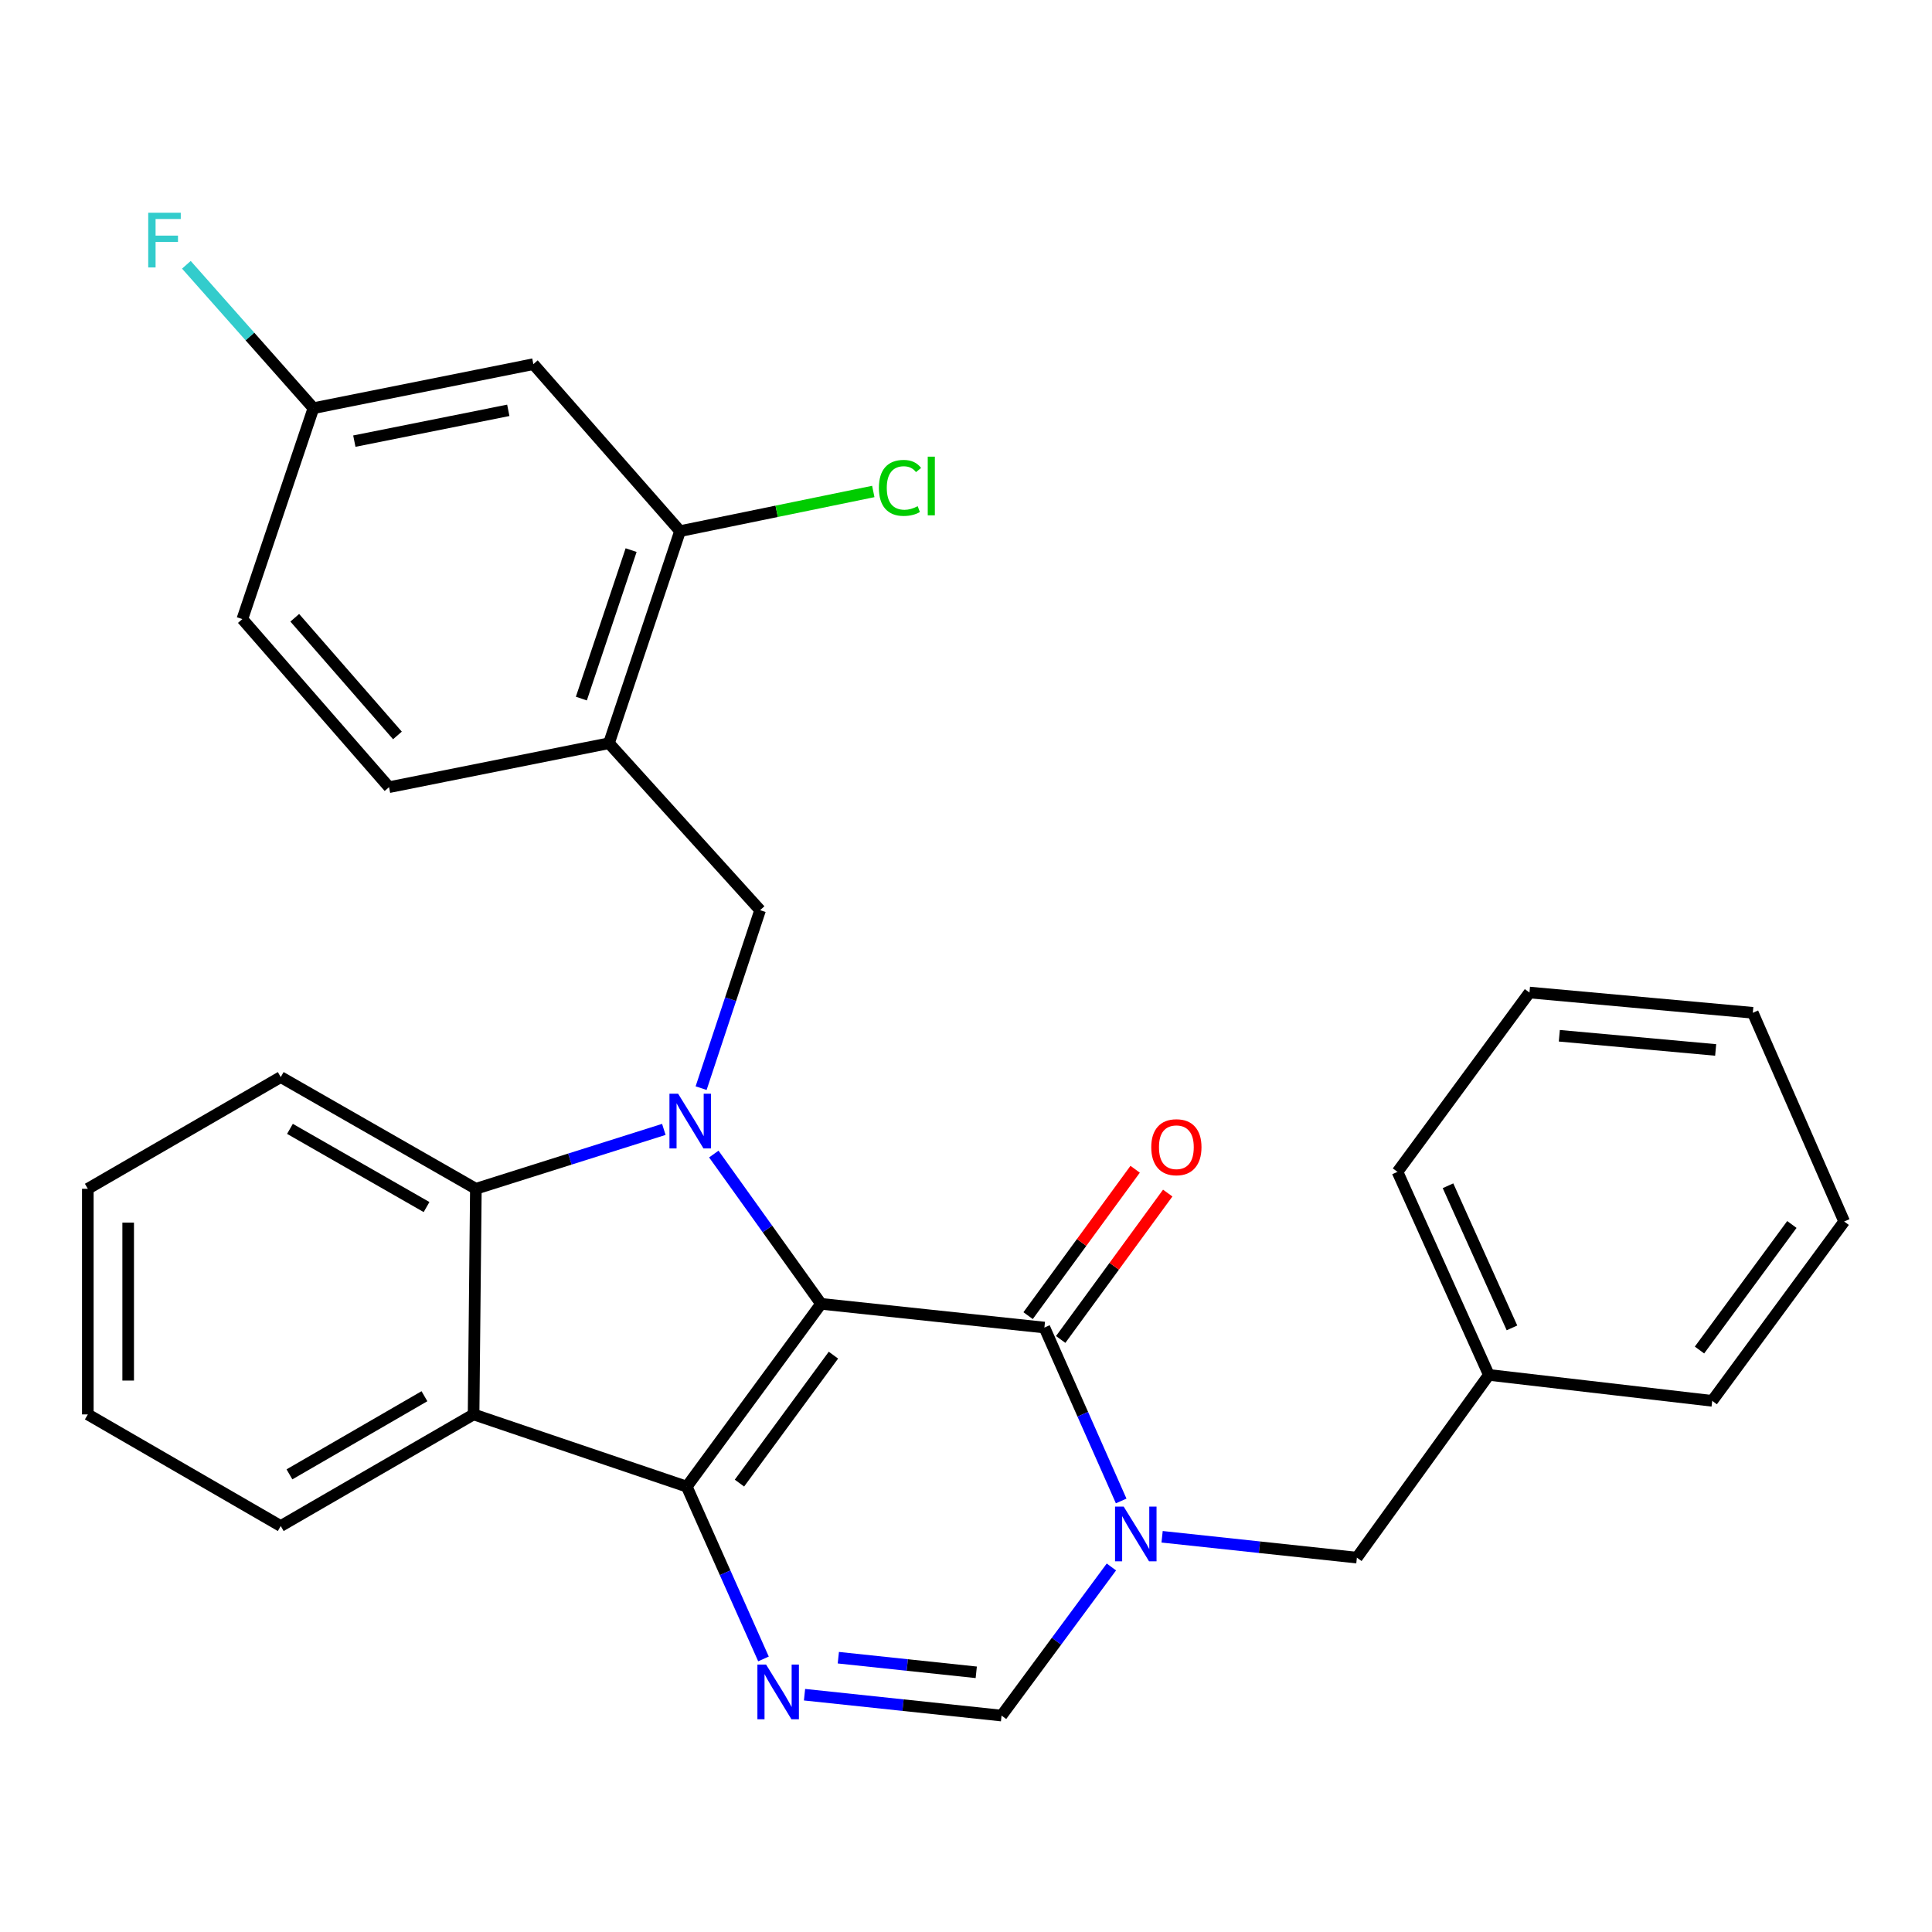 <?xml version='1.0' encoding='iso-8859-1'?>
<svg version='1.1' baseProfile='full'
              xmlns='http://www.w3.org/2000/svg'
                      xmlns:rdkit='http://www.rdkit.org/xml'
                      xmlns:xlink='http://www.w3.org/1999/xlink'
                  xml:space='preserve'
width='1000px' height='1000px' viewBox='0 0 1000 1000'>
<!-- END OF HEADER -->
<rect style='opacity:1.0;fill:#FFFFFF;stroke:none' width='1000' height='1000' x='0' y='0'> </rect>
<path class='bond-0' d='M 424.976,674.86 L 397.222,636.096' style='fill:none;fill-rule:evenodd;stroke:#000000;stroke-width:6px;stroke-linecap:butt;stroke-linejoin:miter;stroke-opacity:1' />
<path class='bond-0' d='M 397.222,636.096 L 369.468,597.332' style='fill:none;fill-rule:evenodd;stroke:#0000FF;stroke-width:6px;stroke-linecap:butt;stroke-linejoin:miter;stroke-opacity:1' />
<path class='bond-1' d='M 424.976,674.86 L 355.471,769.479' style='fill:none;fill-rule:evenodd;stroke:#000000;stroke-width:6px;stroke-linecap:butt;stroke-linejoin:miter;stroke-opacity:1' />
<path class='bond-1' d='M 431.386,701.42 L 382.733,767.653' style='fill:none;fill-rule:evenodd;stroke:#000000;stroke-width:6px;stroke-linecap:butt;stroke-linejoin:miter;stroke-opacity:1' />
<path class='bond-2' d='M 424.976,674.86 L 540.579,687.138' style='fill:none;fill-rule:evenodd;stroke:#000000;stroke-width:6px;stroke-linecap:butt;stroke-linejoin:miter;stroke-opacity:1' />
<path class='bond-6' d='M 343.598,584.575 L 294.954,599.944' style='fill:none;fill-rule:evenodd;stroke:#0000FF;stroke-width:6px;stroke-linecap:butt;stroke-linejoin:miter;stroke-opacity:1' />
<path class='bond-6' d='M 294.954,599.944 L 246.31,615.312' style='fill:none;fill-rule:evenodd;stroke:#000000;stroke-width:6px;stroke-linecap:butt;stroke-linejoin:miter;stroke-opacity:1' />
<path class='bond-8' d='M 362.894,563.228 L 378.163,517.165' style='fill:none;fill-rule:evenodd;stroke:#0000FF;stroke-width:6px;stroke-linecap:butt;stroke-linejoin:miter;stroke-opacity:1' />
<path class='bond-8' d='M 378.163,517.165 L 393.433,471.102' style='fill:none;fill-rule:evenodd;stroke:#000000;stroke-width:6px;stroke-linecap:butt;stroke-linejoin:miter;stroke-opacity:1' />
<path class='bond-4' d='M 355.471,769.479 L 375.324,814.069' style='fill:none;fill-rule:evenodd;stroke:#000000;stroke-width:6px;stroke-linecap:butt;stroke-linejoin:miter;stroke-opacity:1' />
<path class='bond-4' d='M 375.324,814.069 L 395.176,858.659' style='fill:none;fill-rule:evenodd;stroke:#0000FF;stroke-width:6px;stroke-linecap:butt;stroke-linejoin:miter;stroke-opacity:1' />
<path class='bond-5' d='M 355.471,769.479 L 245.127,732.098' style='fill:none;fill-rule:evenodd;stroke:#000000;stroke-width:6px;stroke-linecap:butt;stroke-linejoin:miter;stroke-opacity:1' />
<path class='bond-3' d='M 540.579,687.138 L 560.449,732.018' style='fill:none;fill-rule:evenodd;stroke:#000000;stroke-width:6px;stroke-linecap:butt;stroke-linejoin:miter;stroke-opacity:1' />
<path class='bond-3' d='M 560.449,732.018 L 580.32,776.897' style='fill:none;fill-rule:evenodd;stroke:#0000FF;stroke-width:6px;stroke-linecap:butt;stroke-linejoin:miter;stroke-opacity:1' />
<path class='bond-13' d='M 549.01,693.303 L 576.711,655.418' style='fill:none;fill-rule:evenodd;stroke:#000000;stroke-width:6px;stroke-linecap:butt;stroke-linejoin:miter;stroke-opacity:1' />
<path class='bond-13' d='M 576.711,655.418 L 604.412,617.532' style='fill:none;fill-rule:evenodd;stroke:#FF0000;stroke-width:6px;stroke-linecap:butt;stroke-linejoin:miter;stroke-opacity:1' />
<path class='bond-13' d='M 532.147,680.973 L 559.848,643.088' style='fill:none;fill-rule:evenodd;stroke:#000000;stroke-width:6px;stroke-linecap:butt;stroke-linejoin:miter;stroke-opacity:1' />
<path class='bond-13' d='M 559.848,643.088 L 587.549,605.203' style='fill:none;fill-rule:evenodd;stroke:#FF0000;stroke-width:6px;stroke-linecap:butt;stroke-linejoin:miter;stroke-opacity:1' />
<path class='bond-7' d='M 575.256,811.06 L 546.828,849.521' style='fill:none;fill-rule:evenodd;stroke:#0000FF;stroke-width:6px;stroke-linecap:butt;stroke-linejoin:miter;stroke-opacity:1' />
<path class='bond-7' d='M 546.828,849.521 L 518.4,887.982' style='fill:none;fill-rule:evenodd;stroke:#000000;stroke-width:6px;stroke-linecap:butt;stroke-linejoin:miter;stroke-opacity:1' />
<path class='bond-11' d='M 601.5,795.436 L 651.912,800.835' style='fill:none;fill-rule:evenodd;stroke:#0000FF;stroke-width:6px;stroke-linecap:butt;stroke-linejoin:miter;stroke-opacity:1' />
<path class='bond-11' d='M 651.912,800.835 L 702.324,806.233' style='fill:none;fill-rule:evenodd;stroke:#000000;stroke-width:6px;stroke-linecap:butt;stroke-linejoin:miter;stroke-opacity:1' />
<path class='bond-30' d='M 416.422,877.173 L 467.411,882.578' style='fill:none;fill-rule:evenodd;stroke:#0000FF;stroke-width:6px;stroke-linecap:butt;stroke-linejoin:miter;stroke-opacity:1' />
<path class='bond-30' d='M 467.411,882.578 L 518.4,887.982' style='fill:none;fill-rule:evenodd;stroke:#000000;stroke-width:6px;stroke-linecap:butt;stroke-linejoin:miter;stroke-opacity:1' />
<path class='bond-30' d='M 433.921,858.021 L 469.613,861.804' style='fill:none;fill-rule:evenodd;stroke:#0000FF;stroke-width:6px;stroke-linecap:butt;stroke-linejoin:miter;stroke-opacity:1' />
<path class='bond-30' d='M 469.613,861.804 L 505.306,865.587' style='fill:none;fill-rule:evenodd;stroke:#000000;stroke-width:6px;stroke-linecap:butt;stroke-linejoin:miter;stroke-opacity:1' />
<path class='bond-17' d='M 245.127,732.098 L 145.308,789.87' style='fill:none;fill-rule:evenodd;stroke:#000000;stroke-width:6px;stroke-linecap:butt;stroke-linejoin:miter;stroke-opacity:1' />
<path class='bond-17' d='M 219.69,722.683 L 149.817,763.124' style='fill:none;fill-rule:evenodd;stroke:#000000;stroke-width:6px;stroke-linecap:butt;stroke-linejoin:miter;stroke-opacity:1' />
<path class='bond-29' d='M 245.127,732.098 L 246.31,615.312' style='fill:none;fill-rule:evenodd;stroke:#000000;stroke-width:6px;stroke-linecap:butt;stroke-linejoin:miter;stroke-opacity:1' />
<path class='bond-21' d='M 246.31,615.312 L 145.308,557.493' style='fill:none;fill-rule:evenodd;stroke:#000000;stroke-width:6px;stroke-linecap:butt;stroke-linejoin:miter;stroke-opacity:1' />
<path class='bond-21' d='M 220.782,624.769 L 150.08,584.296' style='fill:none;fill-rule:evenodd;stroke:#000000;stroke-width:6px;stroke-linecap:butt;stroke-linejoin:miter;stroke-opacity:1' />
<path class='bond-9' d='M 393.433,471.102 L 315.2,384.688' style='fill:none;fill-rule:evenodd;stroke:#000000;stroke-width:6px;stroke-linecap:butt;stroke-linejoin:miter;stroke-opacity:1' />
<path class='bond-10' d='M 315.2,384.688 L 351.99,274.912' style='fill:none;fill-rule:evenodd;stroke:#000000;stroke-width:6px;stroke-linecap:butt;stroke-linejoin:miter;stroke-opacity:1' />
<path class='bond-10' d='M 300.912,361.584 L 326.664,284.74' style='fill:none;fill-rule:evenodd;stroke:#000000;stroke-width:6px;stroke-linecap:butt;stroke-linejoin:miter;stroke-opacity:1' />
<path class='bond-14' d='M 315.2,384.688 L 201.362,407.446' style='fill:none;fill-rule:evenodd;stroke:#000000;stroke-width:6px;stroke-linecap:butt;stroke-linejoin:miter;stroke-opacity:1' />
<path class='bond-12' d='M 351.99,274.912 L 276.067,188.486' style='fill:none;fill-rule:evenodd;stroke:#000000;stroke-width:6px;stroke-linecap:butt;stroke-linejoin:miter;stroke-opacity:1' />
<path class='bond-16' d='M 351.99,274.912 L 402.002,264.65' style='fill:none;fill-rule:evenodd;stroke:#000000;stroke-width:6px;stroke-linecap:butt;stroke-linejoin:miter;stroke-opacity:1' />
<path class='bond-16' d='M 402.002,264.65 L 452.014,254.387' style='fill:none;fill-rule:evenodd;stroke:#00CC00;stroke-width:6px;stroke-linecap:butt;stroke-linejoin:miter;stroke-opacity:1' />
<path class='bond-18' d='M 702.324,806.233 L 770.634,711.649' style='fill:none;fill-rule:evenodd;stroke:#000000;stroke-width:6px;stroke-linecap:butt;stroke-linejoin:miter;stroke-opacity:1' />
<path class='bond-32' d='M 276.067,188.486 L 162.229,211.268' style='fill:none;fill-rule:evenodd;stroke:#000000;stroke-width:6px;stroke-linecap:butt;stroke-linejoin:miter;stroke-opacity:1' />
<path class='bond-32' d='M 263.09,212.387 L 183.404,228.334' style='fill:none;fill-rule:evenodd;stroke:#000000;stroke-width:6px;stroke-linecap:butt;stroke-linejoin:miter;stroke-opacity:1' />
<path class='bond-19' d='M 201.362,407.446 L 125.439,320.44' style='fill:none;fill-rule:evenodd;stroke:#000000;stroke-width:6px;stroke-linecap:butt;stroke-linejoin:miter;stroke-opacity:1' />
<path class='bond-19' d='M 205.714,380.661 L 152.568,319.756' style='fill:none;fill-rule:evenodd;stroke:#000000;stroke-width:6px;stroke-linecap:butt;stroke-linejoin:miter;stroke-opacity:1' />
<path class='bond-15' d='M 162.229,211.268 L 125.439,320.44' style='fill:none;fill-rule:evenodd;stroke:#000000;stroke-width:6px;stroke-linecap:butt;stroke-linejoin:miter;stroke-opacity:1' />
<path class='bond-20' d='M 162.229,211.268 L 129.35,174.161' style='fill:none;fill-rule:evenodd;stroke:#000000;stroke-width:6px;stroke-linecap:butt;stroke-linejoin:miter;stroke-opacity:1' />
<path class='bond-20' d='M 129.35,174.161 L 96.471,137.055' style='fill:none;fill-rule:evenodd;stroke:#33CCCC;stroke-width:6px;stroke-linecap:butt;stroke-linejoin:miter;stroke-opacity:1' />
<path class='bond-24' d='M 145.308,789.87 L 45.455,732.098' style='fill:none;fill-rule:evenodd;stroke:#000000;stroke-width:6px;stroke-linecap:butt;stroke-linejoin:miter;stroke-opacity:1' />
<path class='bond-22' d='M 770.634,711.649 L 723.341,606.55' style='fill:none;fill-rule:evenodd;stroke:#000000;stroke-width:6px;stroke-linecap:butt;stroke-linejoin:miter;stroke-opacity:1' />
<path class='bond-22' d='M 782.59,687.312 L 749.485,613.743' style='fill:none;fill-rule:evenodd;stroke:#000000;stroke-width:6px;stroke-linecap:butt;stroke-linejoin:miter;stroke-opacity:1' />
<path class='bond-23' d='M 770.634,711.649 L 886.236,725.076' style='fill:none;fill-rule:evenodd;stroke:#000000;stroke-width:6px;stroke-linecap:butt;stroke-linejoin:miter;stroke-opacity:1' />
<path class='bond-25' d='M 145.308,557.493 L 45.455,615.312' style='fill:none;fill-rule:evenodd;stroke:#000000;stroke-width:6px;stroke-linecap:butt;stroke-linejoin:miter;stroke-opacity:1' />
<path class='bond-27' d='M 723.341,606.55 L 791.651,513.729' style='fill:none;fill-rule:evenodd;stroke:#000000;stroke-width:6px;stroke-linecap:butt;stroke-linejoin:miter;stroke-opacity:1' />
<path class='bond-26' d='M 886.236,725.076 L 954.545,632.244' style='fill:none;fill-rule:evenodd;stroke:#000000;stroke-width:6px;stroke-linecap:butt;stroke-linejoin:miter;stroke-opacity:1' />
<path class='bond-26' d='M 879.657,698.771 L 927.473,633.788' style='fill:none;fill-rule:evenodd;stroke:#000000;stroke-width:6px;stroke-linecap:butt;stroke-linejoin:miter;stroke-opacity:1' />
<path class='bond-31' d='M 45.455,732.098 L 45.455,615.312' style='fill:none;fill-rule:evenodd;stroke:#000000;stroke-width:6px;stroke-linecap:butt;stroke-linejoin:miter;stroke-opacity:1' />
<path class='bond-31' d='M 66.344,714.58 L 66.344,632.83' style='fill:none;fill-rule:evenodd;stroke:#000000;stroke-width:6px;stroke-linecap:butt;stroke-linejoin:miter;stroke-opacity:1' />
<path class='bond-28' d='M 954.545,632.244 L 907.253,524.221' style='fill:none;fill-rule:evenodd;stroke:#000000;stroke-width:6px;stroke-linecap:butt;stroke-linejoin:miter;stroke-opacity:1' />
<path class='bond-33' d='M 791.651,513.729 L 907.253,524.221' style='fill:none;fill-rule:evenodd;stroke:#000000;stroke-width:6px;stroke-linecap:butt;stroke-linejoin:miter;stroke-opacity:1' />
<path class='bond-33' d='M 807.103,536.107 L 888.025,543.451' style='fill:none;fill-rule:evenodd;stroke:#000000;stroke-width:6px;stroke-linecap:butt;stroke-linejoin:miter;stroke-opacity:1' />
<path  class='atom-1' d='M 350.987 566.103
L 360.267 581.103
Q 361.187 582.583, 362.667 585.263
Q 364.147 587.943, 364.227 588.103
L 364.227 566.103
L 367.987 566.103
L 367.987 594.423
L 364.107 594.423
L 354.147 578.023
Q 352.987 576.103, 351.747 573.903
Q 350.547 571.703, 350.187 571.023
L 350.187 594.423
L 346.507 594.423
L 346.507 566.103
L 350.987 566.103
' fill='#0000FF'/>
<path  class='atom-4' d='M 581.622 779.818
L 590.902 794.818
Q 591.822 796.298, 593.302 798.978
Q 594.782 801.658, 594.862 801.818
L 594.862 779.818
L 598.622 779.818
L 598.622 808.138
L 594.742 808.138
L 584.782 791.738
Q 583.622 789.818, 582.382 787.618
Q 581.182 785.418, 580.822 784.738
L 580.822 808.138
L 577.142 808.138
L 577.142 779.818
L 581.622 779.818
' fill='#0000FF'/>
<path  class='atom-5' d='M 396.515 861.567
L 405.795 876.567
Q 406.715 878.047, 408.195 880.727
Q 409.675 883.407, 409.755 883.567
L 409.755 861.567
L 413.515 861.567
L 413.515 889.887
L 409.635 889.887
L 399.675 873.487
Q 398.515 871.567, 397.275 869.367
Q 396.075 867.167, 395.715 866.487
L 395.715 889.887
L 392.035 889.887
L 392.035 861.567
L 396.515 861.567
' fill='#0000FF'/>
<path  class='atom-14' d='M 595.888 593.794
Q 595.888 586.994, 599.248 583.194
Q 602.608 579.394, 608.888 579.394
Q 615.168 579.394, 618.528 583.194
Q 621.888 586.994, 621.888 593.794
Q 621.888 600.674, 618.488 604.594
Q 615.088 608.474, 608.888 608.474
Q 602.648 608.474, 599.248 604.594
Q 595.888 600.714, 595.888 593.794
M 608.888 605.274
Q 613.208 605.274, 615.528 602.394
Q 617.888 599.474, 617.888 593.794
Q 617.888 588.234, 615.528 585.434
Q 613.208 582.594, 608.888 582.594
Q 604.568 582.594, 602.208 585.394
Q 599.888 588.194, 599.888 593.794
Q 599.888 599.514, 602.208 602.394
Q 604.568 605.274, 608.888 605.274
' fill='#FF0000'/>
<path  class='atom-17' d='M 454.919 252.53
Q 454.919 245.49, 458.199 241.81
Q 461.519 238.09, 467.799 238.09
Q 473.639 238.09, 476.759 242.21
L 474.119 244.37
Q 471.839 241.37, 467.799 241.37
Q 463.519 241.37, 461.239 244.25
Q 458.999 247.09, 458.999 252.53
Q 458.999 258.13, 461.319 261.01
Q 463.679 263.89, 468.239 263.89
Q 471.359 263.89, 474.999 262.01
L 476.119 265.01
Q 474.639 265.97, 472.399 266.53
Q 470.159 267.09, 467.679 267.09
Q 461.519 267.09, 458.199 263.33
Q 454.919 259.57, 454.919 252.53
' fill='#00CC00'/>
<path  class='atom-17' d='M 480.199 236.37
L 483.879 236.37
L 483.879 266.73
L 480.199 266.73
L 480.199 236.37
' fill='#00CC00'/>
<path  class='atom-21' d='M 76.725 110.113
L 93.565 110.113
L 93.565 113.353
L 80.525 113.353
L 80.525 121.953
L 92.125 121.953
L 92.125 125.233
L 80.525 125.233
L 80.525 138.433
L 76.725 138.433
L 76.725 110.113
' fill='#33CCCC'/>
</svg>

